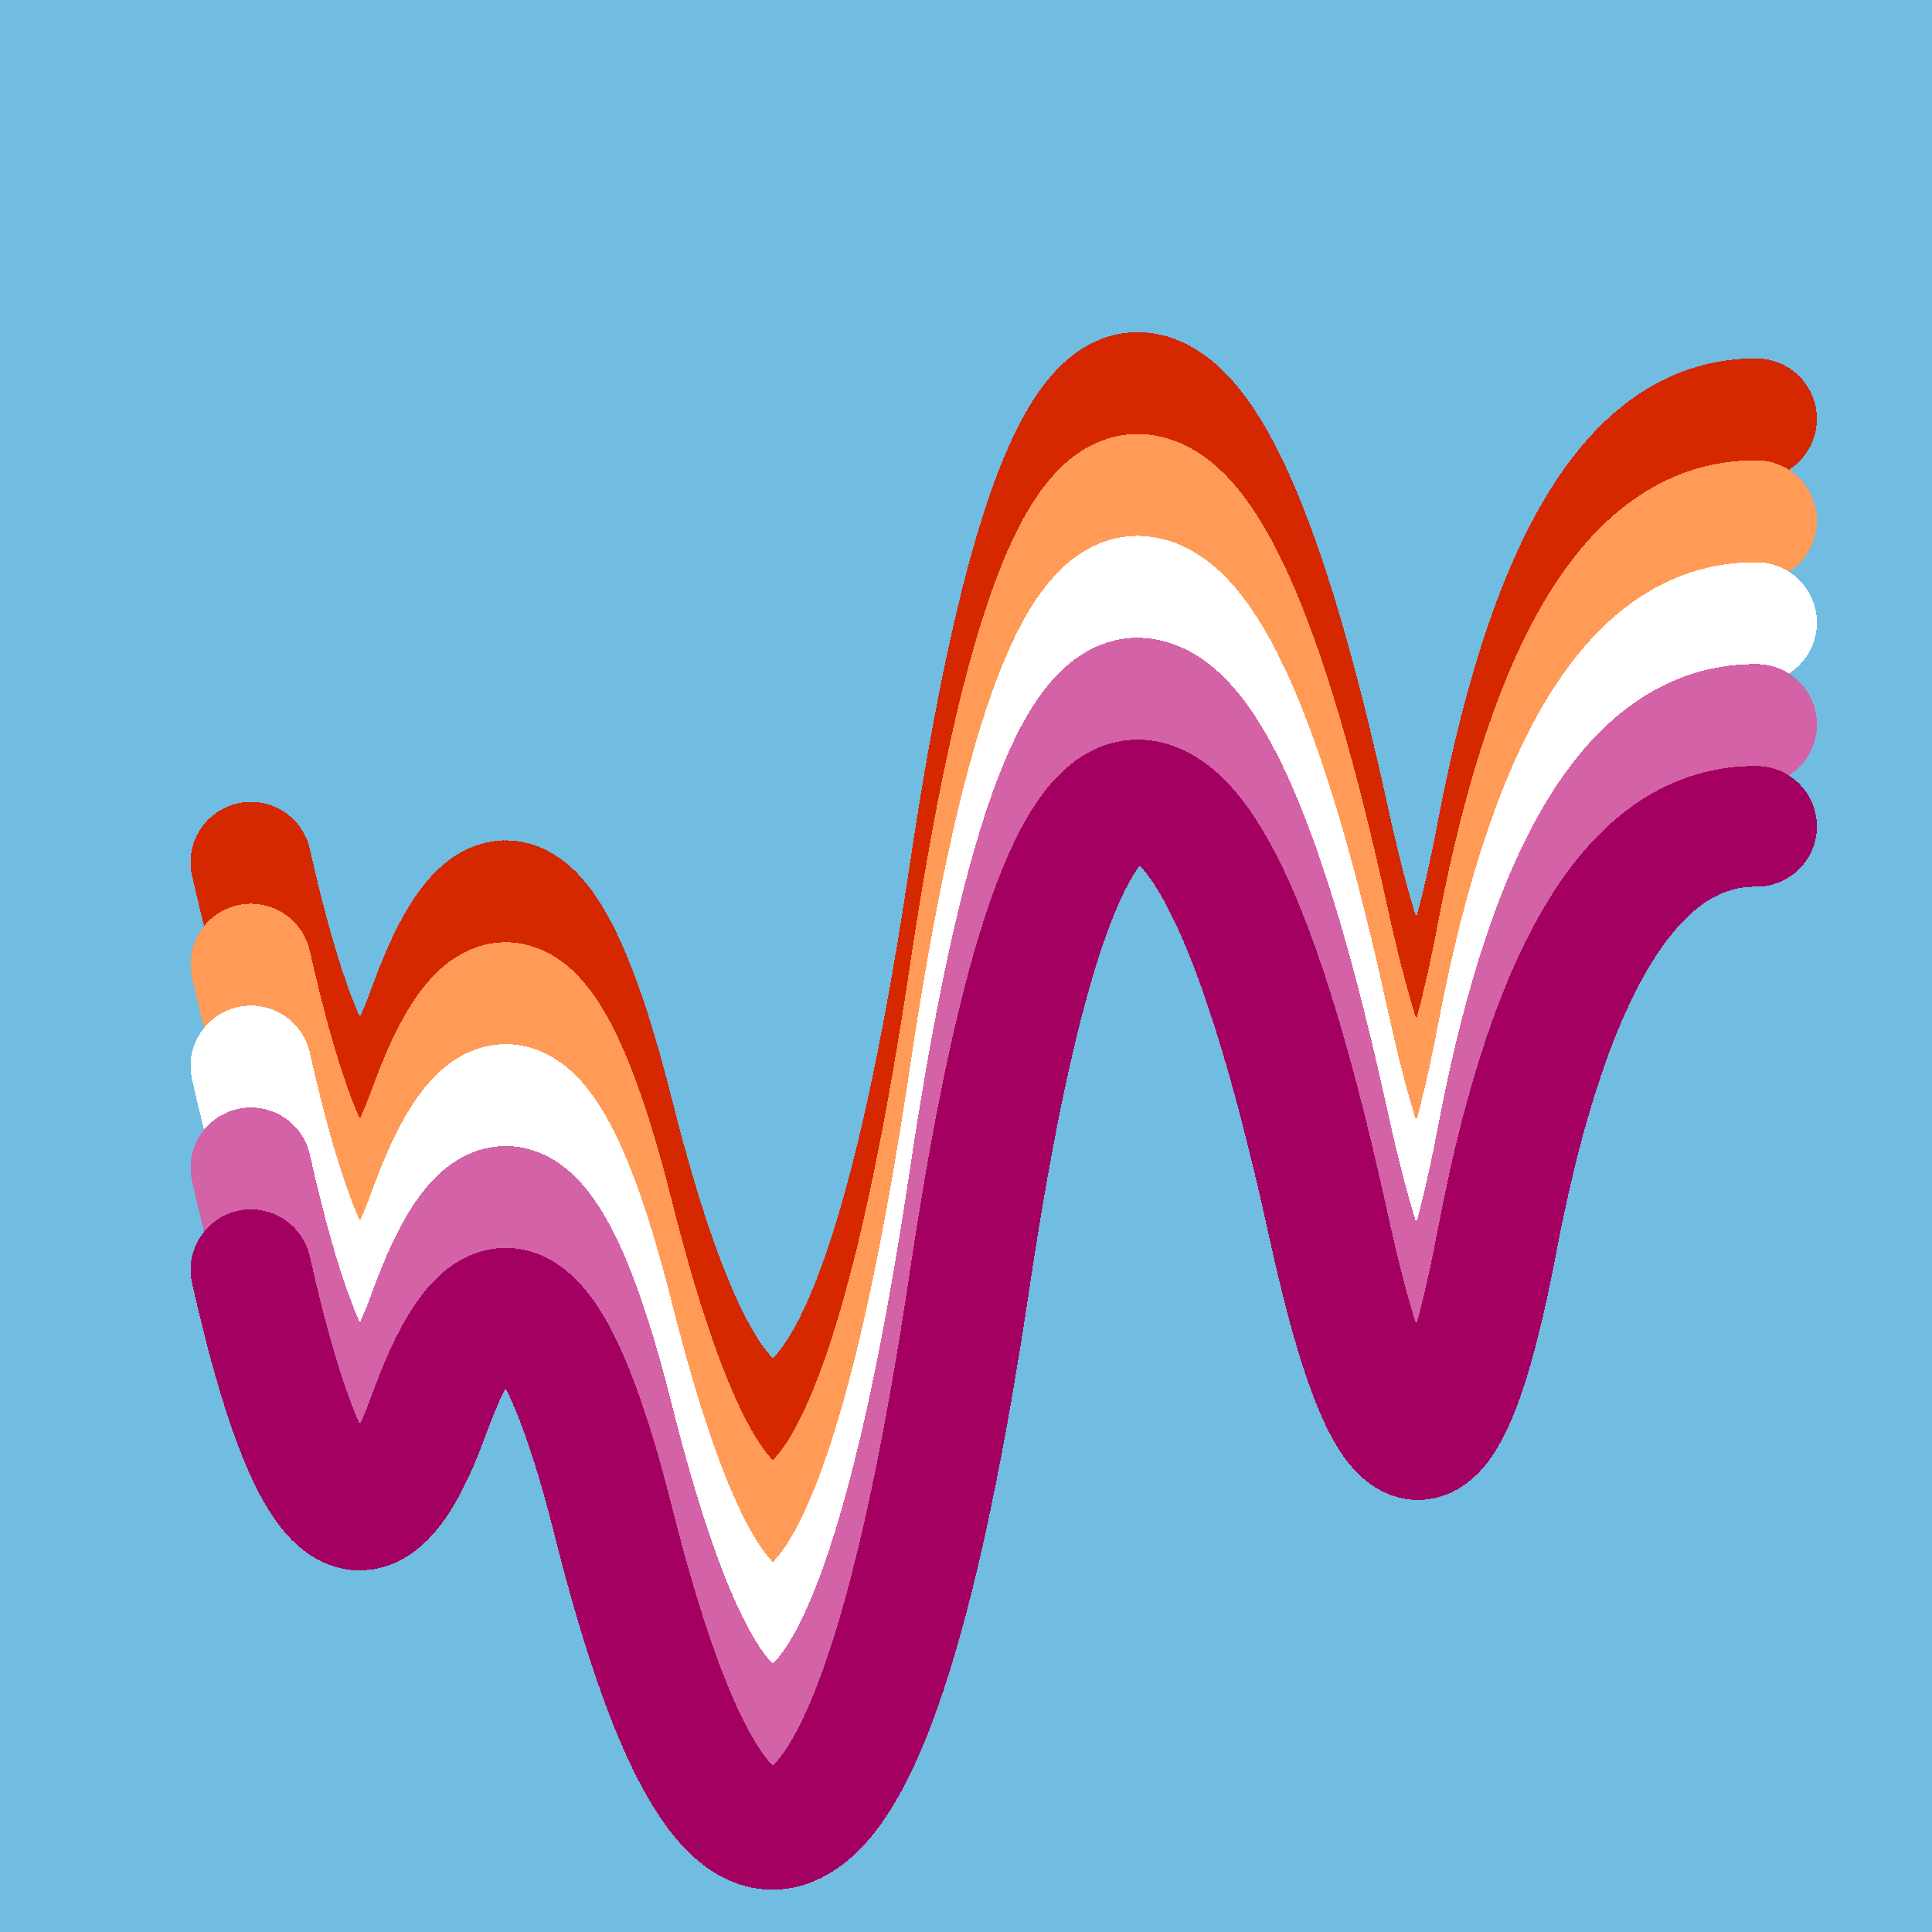 <svg width="1024" height="1024" viewBox="0 0 1024 1024" xmlns="http://www.w3.org/2000/svg" shape-rendering="crispEdges">
<rect width="1024" height="1024" fill="#71BCE1" />
<path d="M133,457 Q180,666,228,532,277,399,325,590,373,781,424,749,476,717,514,462,552,208,603,208,655,209,704,433,753,658,794,439,836,221,931,222" fill="transparent" stroke="#D62800" stroke-width="64" stroke-linecap="round" transform="translate(0,0)"/>
<path d="M133,457 Q180,666,228,532,277,399,325,590,373,781,424,749,476,717,514,462,552,208,603,208,655,209,704,433,753,658,794,439,836,221,931,222" fill="transparent" stroke="#FF9B56" stroke-width="64" stroke-linecap="round" transform="translate(0,54)"/>
<path d="M133,457 Q180,666,228,532,277,399,325,590,373,781,424,749,476,717,514,462,552,208,603,208,655,209,704,433,753,658,794,439,836,221,931,222" fill="transparent" stroke="#FFFFFF" stroke-width="64" stroke-linecap="round" transform="translate(0,108)"/>
<path d="M133,457 Q180,666,228,532,277,399,325,590,373,781,424,749,476,717,514,462,552,208,603,208,655,209,704,433,753,658,794,439,836,221,931,222" fill="transparent" stroke="#D462A6" stroke-width="64" stroke-linecap="round" transform="translate(0,162)"/>
<path d="M133,457 Q180,666,228,532,277,399,325,590,373,781,424,749,476,717,514,462,552,208,603,208,655,209,704,433,753,658,794,439,836,221,931,222" fill="transparent" stroke="#A40062" stroke-width="64" stroke-linecap="round" transform="translate(0,216)"/>
</svg>